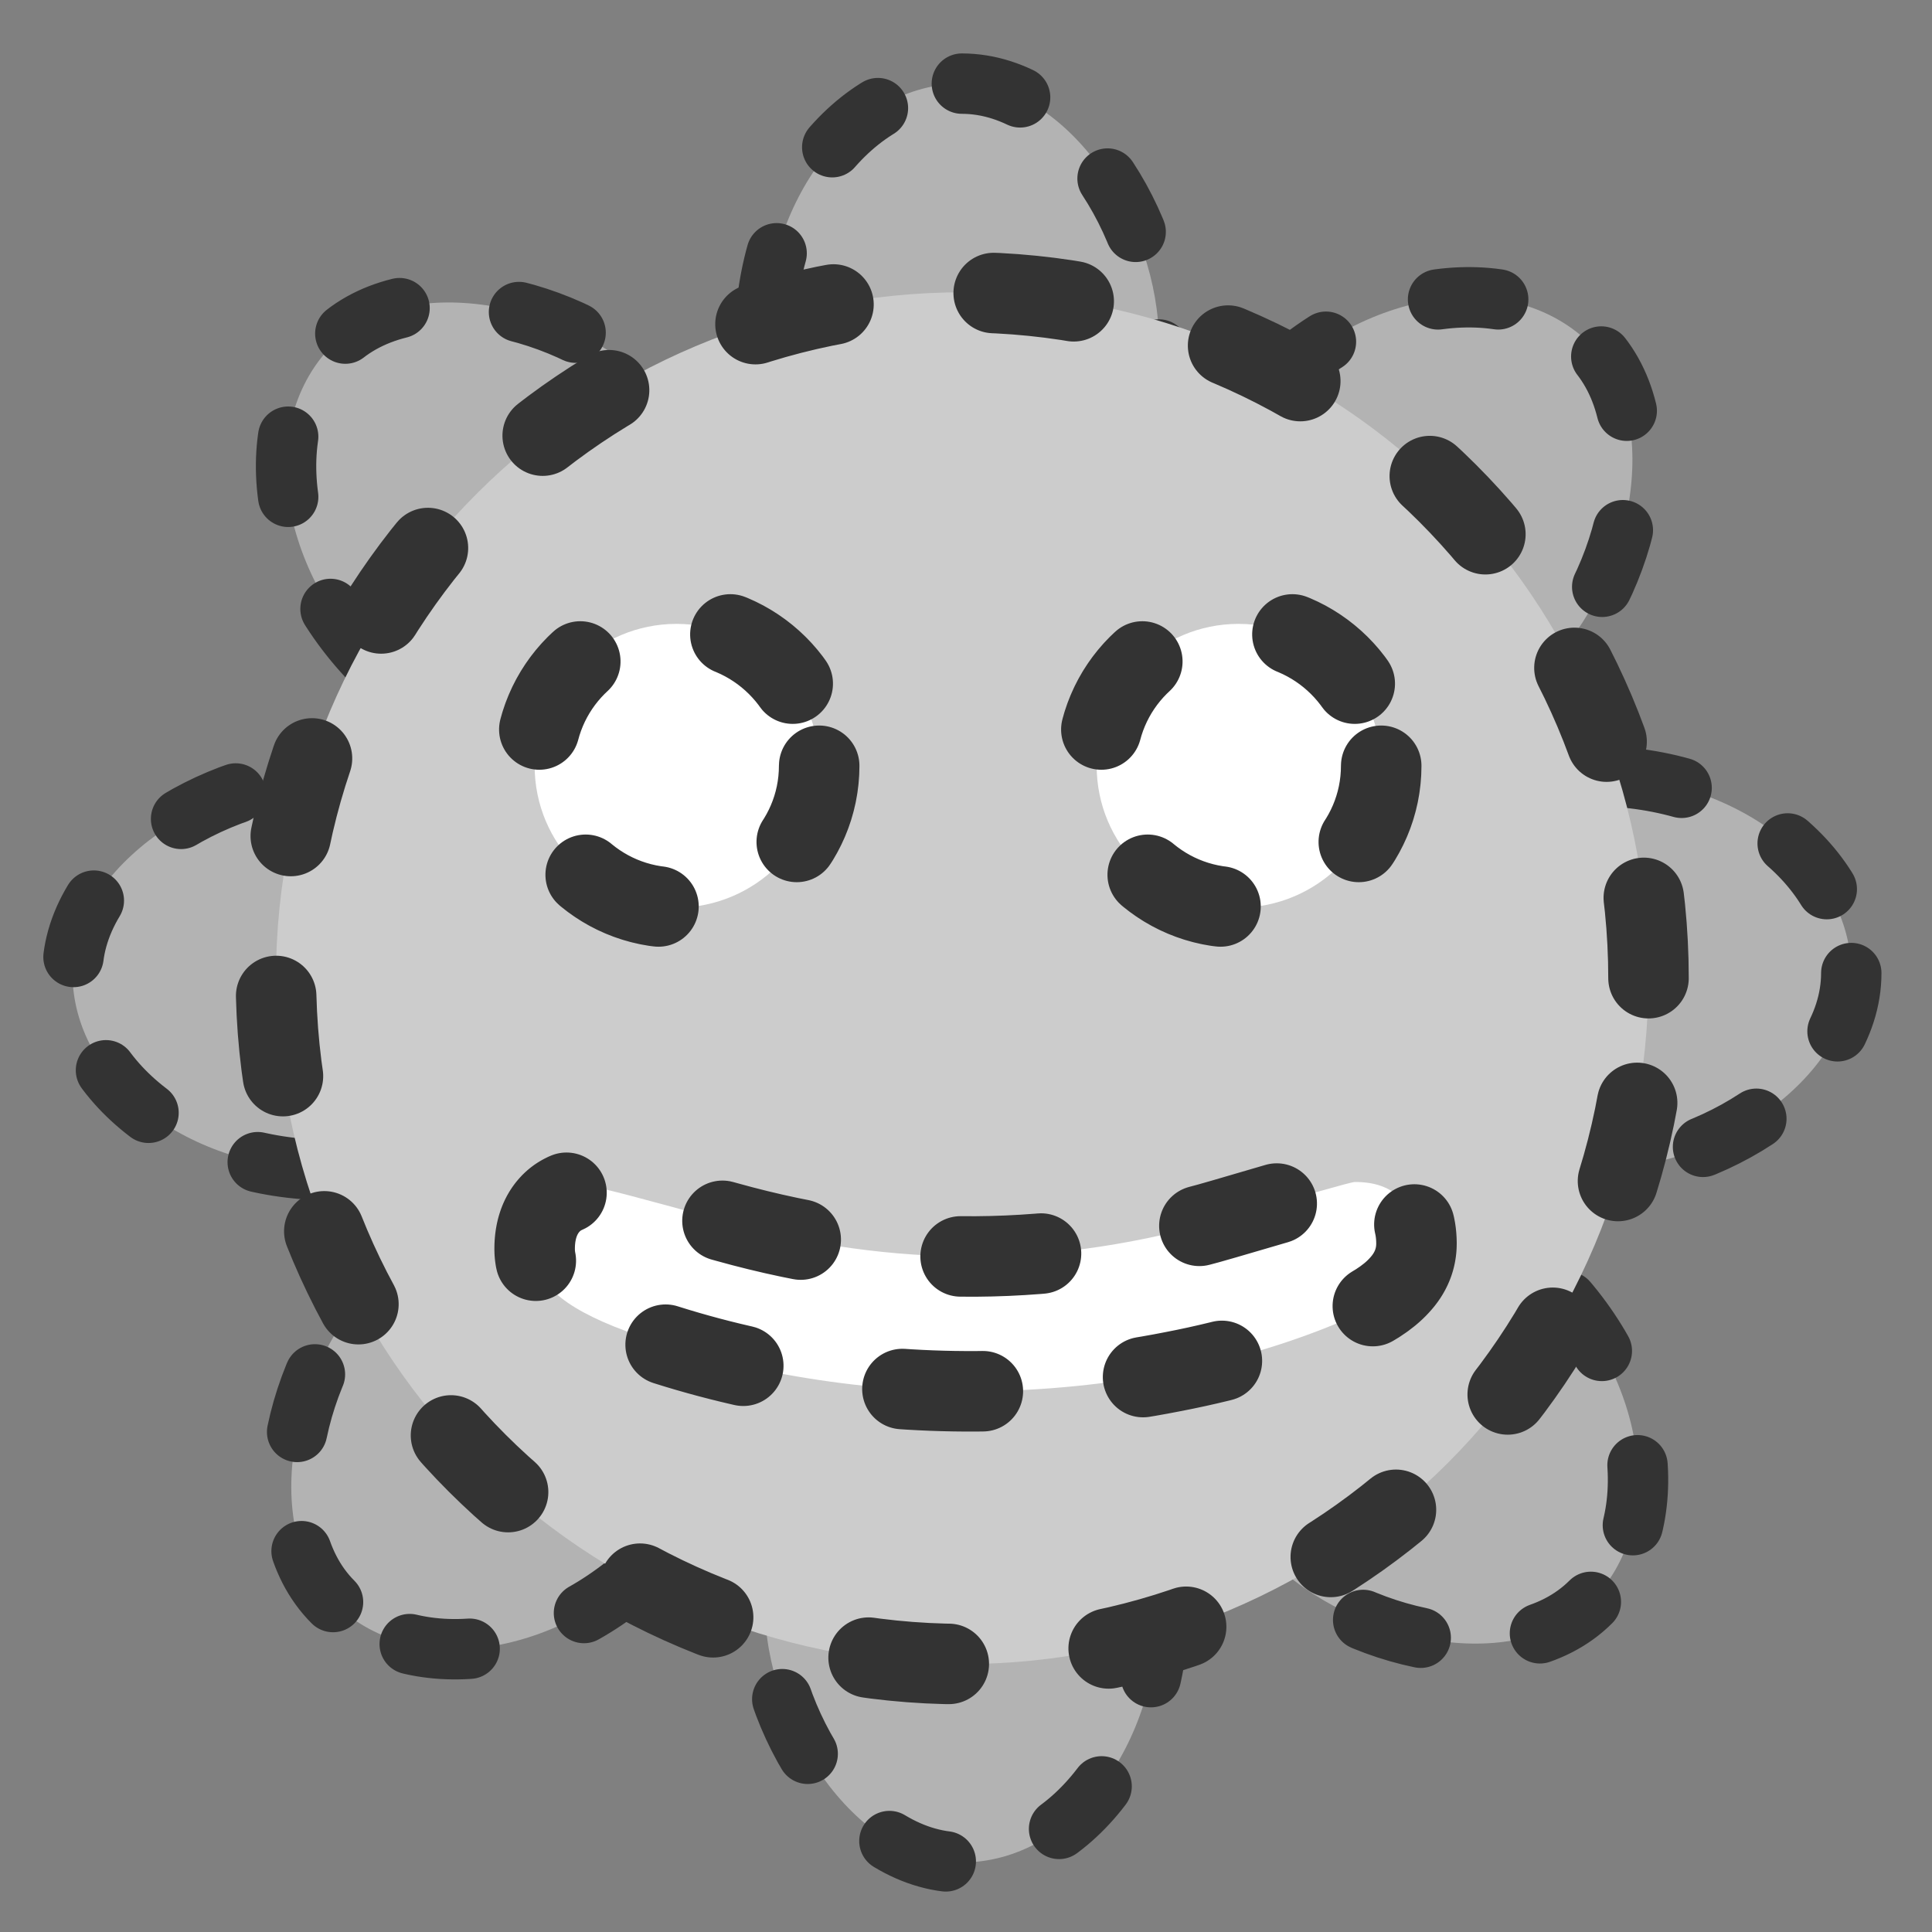 <?xml version="1.0" encoding="UTF-8"?>
<svg version="1.0" viewBox="0 0 60 60" xmlns="http://www.w3.org/2000/svg">
<rect x="0" y="0" width="60" height="60" fill="#808080" stroke="none"/>
<rect transform="translate(1.3825e-7 -1.08)" x="23.753" y="3.677" width="12.236" height="55.243" rx="8" fill="#b3b3b3" fill-rule="evenodd" stroke="#333" stroke-dasharray="1.875,3.75" stroke-linecap="round" stroke-linejoin="round" stroke-width="1.875"/>
<rect transform="matrix(0 1 -1 0 61.17 .348)" x="23.753" y="3.677" width="12.236" height="55.243" rx="8" fill="#b3b3b3" fill-rule="evenodd" stroke="#333" stroke-dasharray="1.875,3.75" stroke-linecap="round" stroke-linejoin="round" stroke-width="1.875"/>
<rect transform="matrix(-.707 .707 -.707 -.707 73.124 31.228)" x="23.753" y="3.677" width="12.236" height="55.243" rx="8" fill="#b3b3b3" fill-rule="evenodd" stroke="#333" stroke-dasharray="1.875,3.75" stroke-linecap="round" stroke-linejoin="round" stroke-width="1.875"/>
<rect transform="matrix(-.707 -.707 .707 -.707 28.862 73.472)" x="23.753" y="3.677" width="12.236" height="55.243" rx="8" fill="#b3b3b3" fill-rule="evenodd" stroke="#333" stroke-dasharray="1.875,3.75" stroke-linecap="round" stroke-linejoin="round" stroke-width="1.875"/>
<path transform="translate(-2.879 -3.059)" d="m53.084 33.728a20.154 20.154 0 1 0-40.308 0 20.154 20.154 0 1 0 40.308 0z" fill="#fff" fill-rule="evenodd"/>
<path transform="matrix(4.223e-20 .779 -.779 4.223e-20 53.338 6.887)" d="m30.156 2.75c-15.101 0-27.344 12.243-27.344 27.344 5e-4 15.101 12.243 27.375 27.344 27.375s27.344-12.274 27.344-27.375-12.243-27.344-27.344-27.344zm10.563 9.25c0.631-4e-3 1.195 0.227 1.687 0.688 0.493 0.447 0.938 1.142 1.344 2.093 0.889 2.056 1.6 4.364 2.094 6.938 0.506 2.561 0.764 5.171 0.781 7.812 0.015 2.41-0.184 4.801-0.594 7.188-0.41 2.373-1.014 4.655-1.812 6.812-0.482 1.305-0.988 2.224-1.5 2.781-0.499 0.558-1.067 0.84-1.75 0.844-0.773 5e-3 -1.403-0.221-1.844-0.656-0.428-0.422-0.62-1.008-0.625-1.781-1e-3 -0.155 0.443-1.889 1.375-5.219s1.396-6.652 1.375-9.938c-0.021-3.311-0.525-6.601-1.5-9.906-0.975-3.318-1.468-5.058-1.469-5.187-5e-3 -0.786 0.203-1.385 0.625-1.813 0.436-0.428 1.04-0.651 1.813-0.656zm-19.031 1.406c3.125 0 5.656 2.562 5.656 5.688 0 3.125-2.531 5.656-5.656 5.656-3.126 0-5.657-2.531-5.657-5.656 0-3.126 2.531-5.688 5.657-5.688zm0 22.406c3.125 1e-3 5.656 2.562 5.656 5.688s-2.531 5.656-5.656 5.656c-3.126 0-5.657-2.53-5.657-5.656s2.531-5.688 5.657-5.688z" fill="#ccc" fill-rule="evenodd" stroke="#333" stroke-dasharray="3.209,6.418" stroke-linecap="round" stroke-linejoin="round" stroke-width="3.209"/>
</svg>
